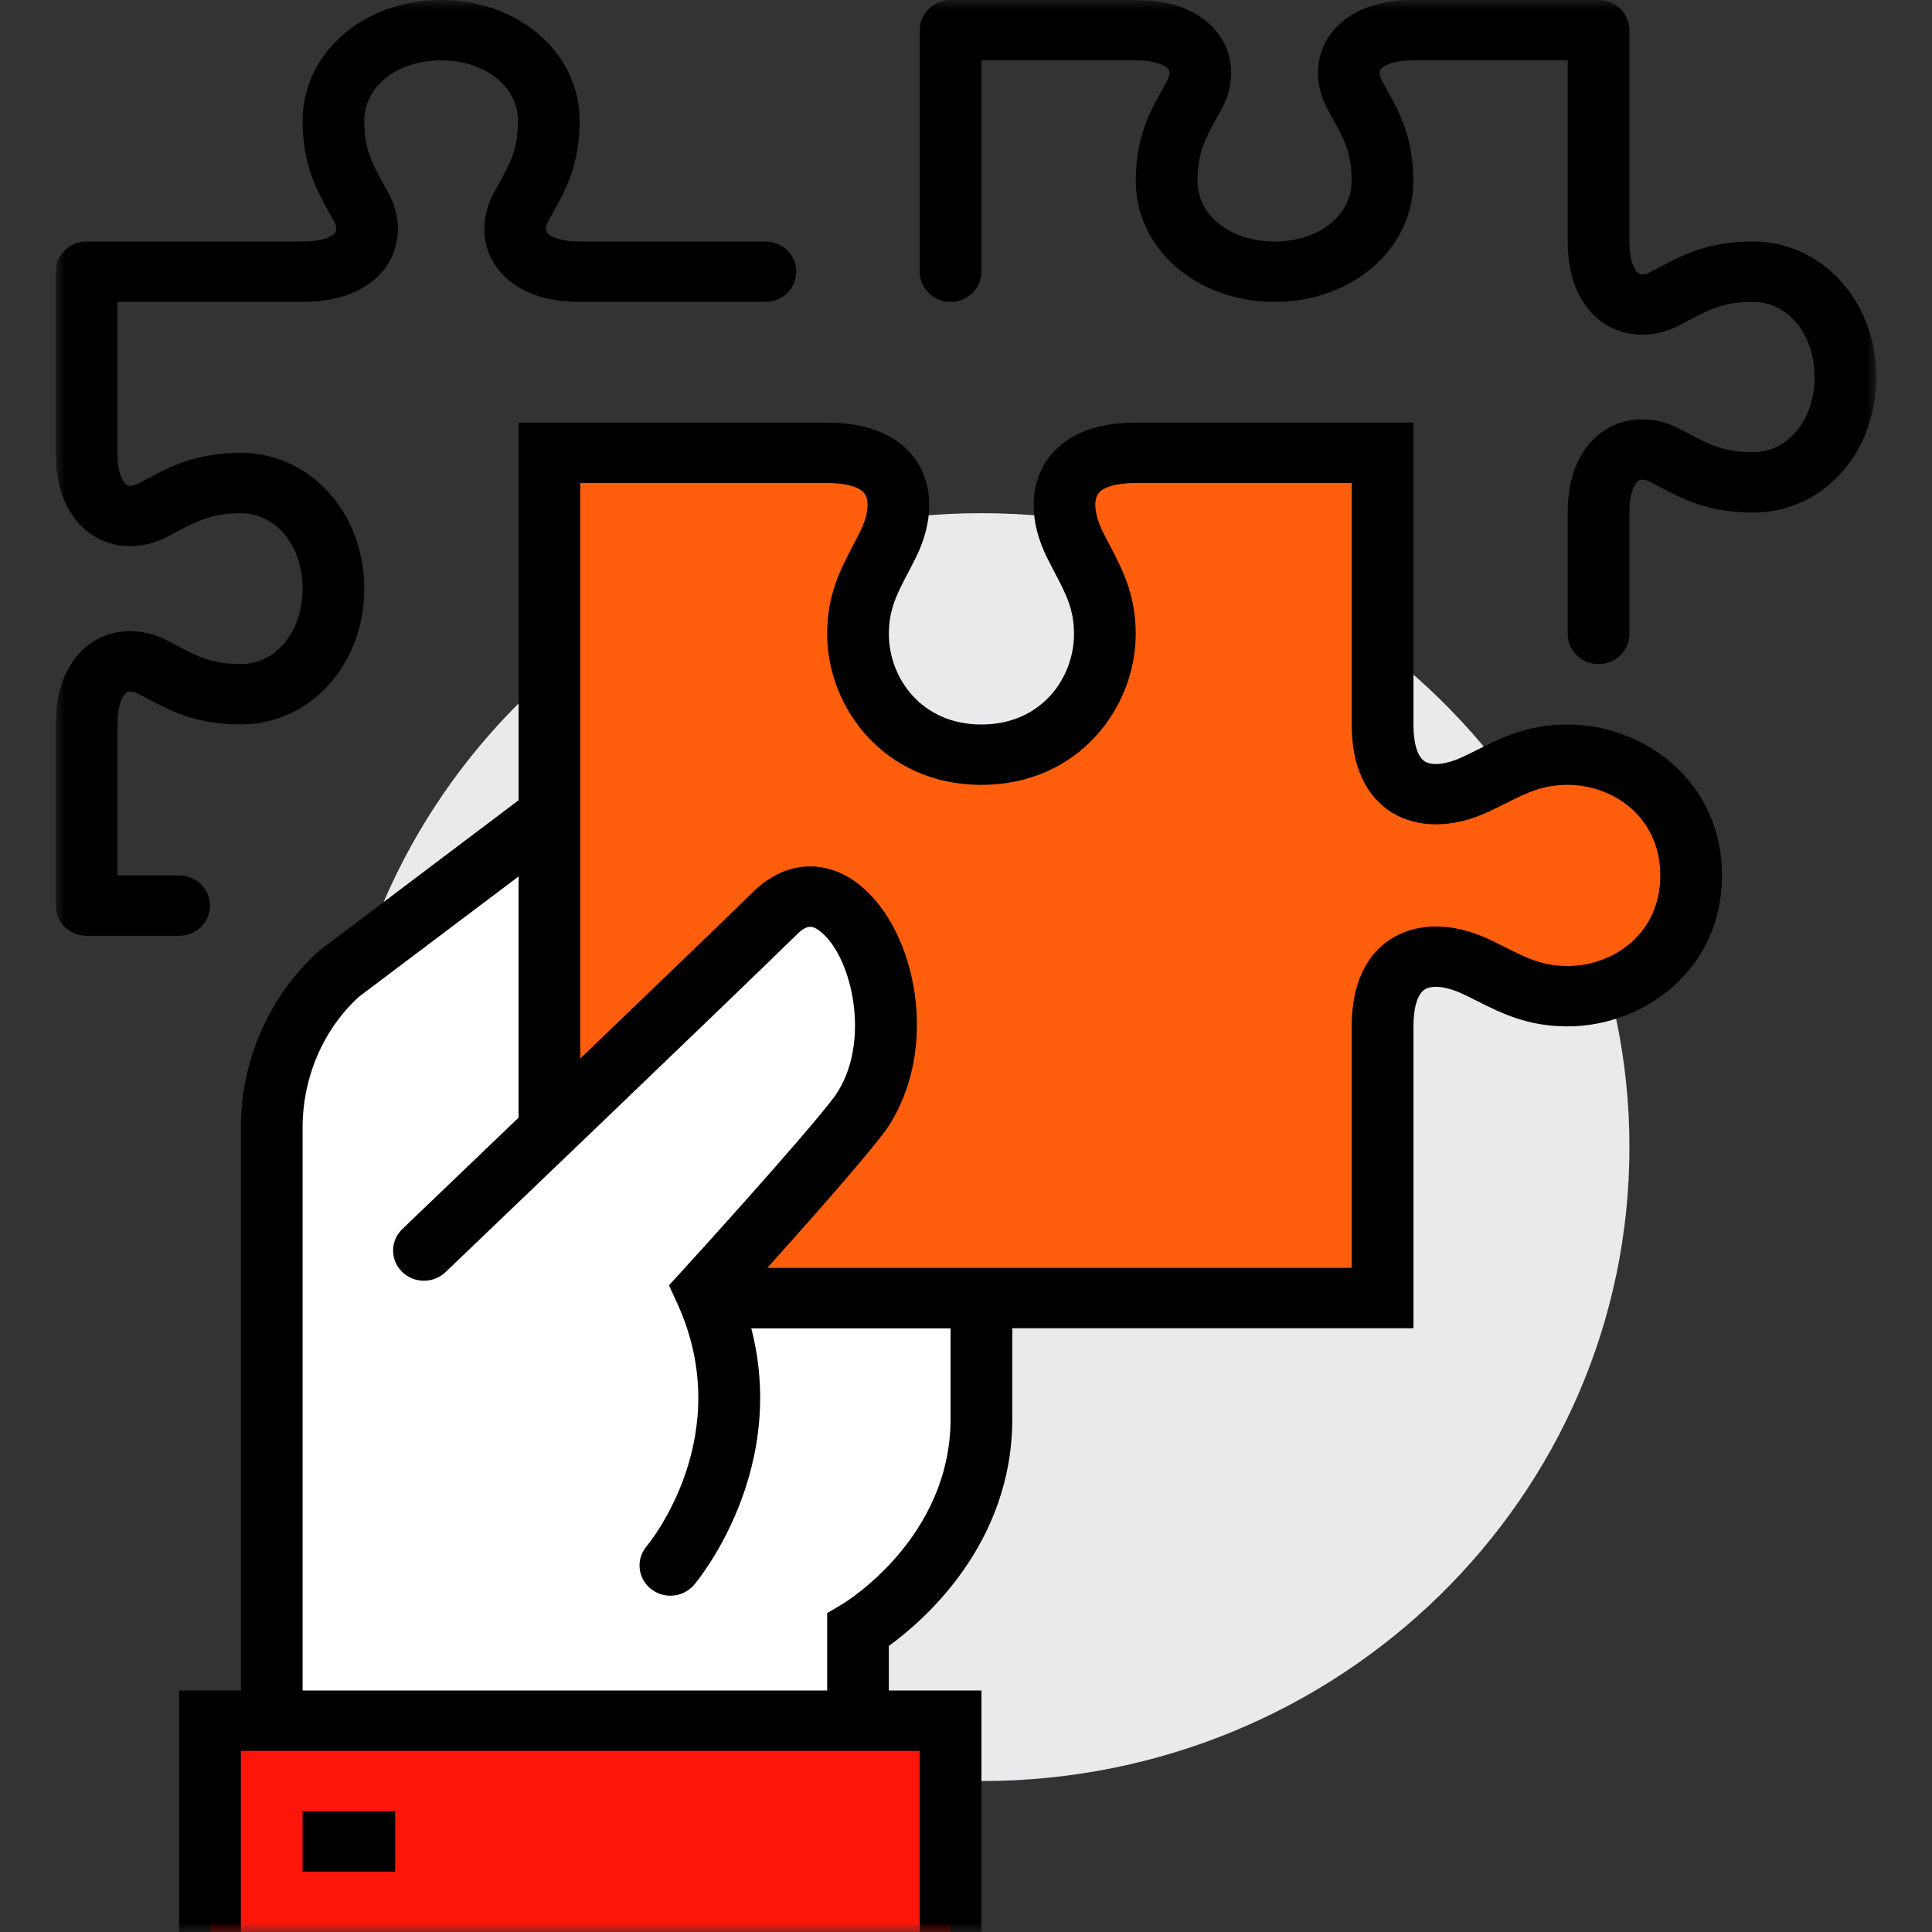 <?xml version="1.0" encoding="UTF-8"?>
<svg width="104px" height="104px" viewBox="0 0 104 104" version="1.1" xmlns="http://www.w3.org/2000/svg" xmlns:xlink="http://www.w3.org/1999/xlink">
    <rect x="0" y="0" width="104" height="104" fill="#333333" stroke="none"/>
    <title>ic/intro-ecommerce</title>
    <defs>
        <polygon id="path-1" points="0 104 98 104 98 0 0 0"></polygon>
    </defs>
    <g id="ic/intro-ecommerce" stroke="none" stroke-width="1" fill="none" fill-rule="evenodd">
        <g id="Group-17" transform="translate(3, 0)">
            <path d="M14.949,61.75 C14.949,42.903 30.566,27.625 49.831,27.625 C69.095,27.625 84.713,42.903 84.713,61.75 C84.713,80.597 69.095,95.875 49.831,95.875 C30.566,95.875 14.949,80.597 14.949,61.75" id="Fill-1" fill="#E9EAEB"></path>
            <path d="M26.577,69.875 L26.577,43.875 L15.321,52.361 C12.973,54.467 11.628,57.505 11.628,60.696 L11.628,76.032 L11.63,94.25 L43.187,94.25 L43.187,87.75 C43.187,87.75 49.831,83.813 49.831,76.375 L49.831,69.875 L26.577,69.875 Z" id="Fill-3" fill="#FFFFFF"></path>
            <path d="M13.29,92.625 L41.526,92.625 L41.526,86.834 L42.327,86.36 C42.56,86.219 48.169,82.772 48.169,76.375 L48.169,71.5 L24.916,71.5 L24.916,47.179 L16.334,53.647 C14.438,55.357 13.289,57.958 13.289,60.696 L13.29,92.625 Z M44.847,95.875 L9.969,95.875 L9.966,60.696 C9.966,57.05 11.508,53.576 14.198,51.163 L28.238,40.571 L28.238,68.25 L51.492,68.25 L51.492,76.375 C51.492,83.084 46.779,87.198 44.847,88.602 L44.847,95.875 Z" id="Fill-5" fill="#000000"></path>
            <mask id="mask-2" fill="white">
                <use xlink:href="#path-1"></use>
            </mask>
            <g id="Clip-8"></g>
            <polygon id="Fill-7" fill="#FE150A" mask="url(#mask-2)" points="8.305 104 48.17 104 48.17 92.625 8.305 92.625"></polygon>
            <polygon id="Fill-9" fill="#000000" mask="url(#mask-2)" points="49.831 104 46.509 104 46.509 94.25 9.966 94.25 9.966 104 6.644 104 6.644 91 49.831 91"></polygon>
            <polygon id="Fill-10" fill="#000000" mask="url(#mask-2)" points="13.288 100.75 18.271 100.75 18.271 97.5 13.288 97.5"></polygon>
            <path d="M41.526,24.375 C45.542,24.375 45.943,26.995 44.816,29.286 C44.029,30.881 43.187,32.043 43.187,34.125 C43.187,37.375 45.641,40.625 49.831,40.625 C54.022,40.625 56.475,37.375 56.475,34.125 C56.475,32.043 55.633,30.881 54.847,29.286 C53.719,26.995 54.121,24.375 58.136,24.375 L71.424,24.375 L71.424,39 C71.424,42.929 74.102,43.322 76.444,42.218 C78.075,41.449 79.263,40.625 81.391,40.625 C84.713,40.625 88.035,43.026 88.035,47.125 C88.035,51.225 84.713,53.625 81.391,53.625 C79.263,53.625 78.075,52.801 76.444,52.032 C74.102,50.929 71.424,51.321 71.424,55.25 L71.424,69.875 L26.577,69.875 L26.577,24.375 L41.526,24.375 Z" id="Fill-11" fill="#FF5F0D" mask="url(#mask-2)"></path>
            <path d="M28.238,68.25 L69.763,68.25 L69.763,55.25 C69.763,52.432 70.945,51.114 71.936,50.505 C73.342,49.64 75.247,49.664 77.165,50.567 C77.466,50.709 77.752,50.853 78.032,50.993 C79.197,51.578 80.04,52 81.391,52 C83.806,52 86.374,50.292 86.374,47.125 C86.374,43.958 83.806,42.25 81.391,42.25 C80.039,42.25 79.196,42.672 78.03,43.257 C77.751,43.396 77.465,43.54 77.165,43.681 C75.246,44.584 73.34,44.606 71.936,43.744 C70.945,43.134 69.763,41.817 69.763,39 L69.763,26 L58.136,26 C57.089,26 56.346,26.22 56.1,26.604 C55.849,26.994 55.945,27.77 56.343,28.581 C56.476,28.849 56.61,29.106 56.741,29.356 C57.427,30.666 58.136,32.018 58.136,34.125 C58.136,38.119 55.03,42.25 49.831,42.25 C44.633,42.25 41.526,38.119 41.526,34.125 C41.526,32.018 42.235,30.666 42.921,29.356 C43.052,29.106 43.186,28.849 43.319,28.58 C43.718,27.77 43.813,26.994 43.563,26.604 C43.316,26.22 42.574,26 41.526,26 L28.238,26 L28.238,68.25 Z M73.086,71.5 L24.916,71.5 L24.916,22.75 L41.526,22.75 C44.406,22.75 45.753,23.905 46.375,24.875 C47.259,26.25 47.236,28.114 46.312,29.991 C46.167,30.285 46.02,30.565 45.877,30.839 C45.28,31.979 44.848,32.803 44.848,34.125 C44.848,36.488 46.594,39 49.831,39 C53.068,39 54.814,36.488 54.814,34.125 C54.814,32.803 54.383,31.979 53.785,30.839 C53.642,30.565 53.495,30.285 53.35,29.991 C52.426,28.114 52.404,26.249 53.288,24.874 C53.91,23.905 55.256,22.75 58.136,22.75 L73.086,22.75 L73.086,39 C73.086,40.025 73.31,40.751 73.703,40.991 C74.102,41.238 74.897,41.144 75.723,40.753 C75.998,40.624 76.259,40.492 76.515,40.365 C77.853,39.693 79.237,39 81.391,39 C85.473,39 89.696,42.039 89.696,47.125 C89.696,52.211 85.473,55.25 81.391,55.25 C79.238,55.25 77.855,54.556 76.516,53.885 C76.261,53.756 75.998,53.625 75.723,53.496 C74.897,53.105 74.104,53.011 73.703,53.257 C73.31,53.499 73.086,54.225 73.086,55.25 L73.086,71.5 Z" id="Fill-12" fill="#000000" mask="url(#mask-2)"></path>
            <path d="M38.728,49.148 C34.875,52.918 19.822,67.316 19.822,67.316 L33.087,84.271 C33.087,84.271 38.693,77.623 34.968,69.484 C34.968,69.484 41.674,62.139 43.316,59.915 C46.98,54.6 42.582,45.378 38.728,49.148" id="Fill-13" fill="#FFFFFF" mask="url(#mask-2)"></path>
            <path d="M33.087,85.897 C32.714,85.897 32.34,85.775 32.031,85.525 C31.323,84.954 31.222,83.93 31.806,83.238 C32.004,83 36.693,77.23 33.452,70.149 L33.011,69.188 L33.729,68.403 C33.796,68.33 40.397,61.095 41.97,58.964 C43.919,56.136 42.883,51.531 41.184,50.161 C40.75,49.81 40.461,49.749 39.902,50.297 C36.087,54.031 21.134,68.335 20.983,68.479 C20.327,69.106 19.275,69.095 18.635,68.454 C17.993,67.812 18.004,66.782 18.661,66.156 C18.812,66.011 33.751,51.719 37.553,48 C39.274,46.317 41.475,46.185 43.297,47.653 C46.347,50.113 47.65,56.536 44.694,60.824 C43.296,62.717 38.672,67.852 36.898,69.807 C40.151,78.302 34.615,85.014 34.369,85.306 C34.041,85.695 33.566,85.897 33.087,85.897" id="Fill-14" fill="#000000" mask="url(#mask-2)"></path>
            <path d="M6.644,50.375 L1.661,50.375 C0.744,50.375 0,49.647 0,48.75 L0,39 C0,36.157 1.322,34.949 2.11,34.483 C3.248,33.812 4.693,33.803 5.98,34.463 L6.518,34.747 C7.608,35.327 8.396,35.746 9.966,35.746 C11.86,35.746 13.288,34.001 13.288,31.687 C13.288,29.373 11.86,27.628 9.966,27.628 C8.396,27.628 7.608,28.047 6.518,28.627 L5.981,28.909 C4.693,29.571 3.246,29.563 2.11,28.89 C1.322,28.425 0,27.218 0,24.375 L0,14.625 C0,13.728 0.744,13 1.661,13 L13.288,13 C14.44,13 14.939,12.689 15.053,12.505 C15.173,12.312 15.023,11.999 14.975,11.908 L14.708,11.422 C14.042,10.222 13.288,8.861 13.288,6.5 C13.288,2.854 16.564,0 20.746,0 C24.928,0 28.204,2.854 28.204,6.5 C28.204,8.862 27.448,10.224 26.782,11.425 L26.517,11.908 C26.469,11.999 26.319,12.312 26.438,12.505 C26.552,12.689 27.052,13 28.204,13 L38.204,13 C39.121,13 39.865,13.728 39.865,14.625 C39.865,15.522 39.121,16.25 38.204,16.25 L28.204,16.25 C25.305,16.25 24.073,14.958 23.597,14.188 C22.908,13.077 22.9,11.661 23.573,10.401 L23.862,9.875 C24.454,8.808 24.881,8.037 24.881,6.5 C24.881,4.647 23.103,3.25 20.746,3.25 C18.388,3.25 16.61,4.647 16.61,6.5 C16.61,8.036 17.038,8.807 17.629,9.874 L17.918,10.401 C18.592,11.661 18.583,13.077 17.895,14.188 C17.419,14.958 16.187,16.25 13.288,16.25 L3.322,16.25 L3.322,24.375 C3.322,25.507 3.641,25.998 3.83,26.11 C4.025,26.225 4.344,26.081 4.437,26.032 L4.931,25.772 C6.158,25.119 7.551,24.378 9.966,24.378 C13.692,24.378 16.61,27.588 16.61,31.687 C16.61,35.786 13.692,38.996 9.966,38.996 C7.551,38.996 6.158,38.255 4.931,37.602 L4.436,37.341 C4.344,37.294 4.027,37.148 3.83,37.265 C3.641,37.375 3.322,37.867 3.322,39 L3.322,47.125 L6.644,47.125 C7.561,47.125 8.305,47.853 8.305,48.75 C8.305,49.647 7.561,50.375 6.644,50.375" id="Fill-15" fill="#000000" mask="url(#mask-2)"></path>
            <path d="M83.051,35.75 C82.134,35.75 81.39,35.022 81.39,34.125 L81.39,27.591 C81.39,24.756 82.71,23.55 83.497,23.084 C84.634,22.411 86.079,22.404 87.369,23.063 L87.905,23.344 C88.996,23.923 89.784,24.341 91.356,24.341 L91.357,24.341 C92.474,24.341 93.217,23.767 93.643,23.285 C94.311,22.531 94.678,21.469 94.678,20.296 C94.678,17.99 93.25,16.25 91.356,16.25 C89.786,16.25 88.998,16.669 87.907,17.247 L87.368,17.53 C86.08,18.189 84.634,18.18 83.497,17.507 C82.71,17.042 81.39,15.836 81.39,13 L81.39,3.25 L73.085,3.25 C71.927,3.25 71.426,3.562 71.311,3.747 C71.193,3.939 71.343,4.25 71.391,4.342 L71.657,4.826 C72.325,6.028 73.081,7.389 73.082,9.75 C73.082,13.396 69.8,16.25 65.61,16.25 C61.421,16.25 58.139,13.396 58.139,9.75 C58.139,7.389 58.896,6.028 59.563,4.826 L59.829,4.342 C59.878,4.25 60.028,3.939 59.909,3.747 C59.795,3.562 59.293,3.25 58.135,3.25 L49.83,3.25 L49.83,14.625 C49.83,15.523 49.087,16.25 48.169,16.25 C47.252,16.25 46.509,15.523 46.509,14.625 L46.509,1.625 C46.509,0.728 47.252,0 48.169,0 L58.135,0 C61.042,0 62.275,1.294 62.751,2.065 C63.439,3.177 63.447,4.591 62.772,5.851 L62.482,6.378 C61.89,7.444 61.462,8.214 61.462,9.75 C61.462,11.604 63.245,13 65.61,13 C67.976,13 69.759,11.604 69.759,9.75 C69.759,8.215 69.331,7.445 68.738,6.378 L68.449,5.851 C67.774,4.591 67.781,3.177 68.469,2.065 C68.945,1.294 70.179,0 73.085,0 L83.051,0 C83.968,0 84.712,0.728 84.712,1.625 L84.712,13 C84.712,14.127 85.03,14.616 85.218,14.727 C85.417,14.848 85.737,14.698 85.828,14.65 L86.324,14.39 C87.551,13.738 88.943,13 91.356,13 C95.082,13 98,16.206 98,20.296 C98,22.25 97.345,24.067 96.155,25.413 C94.911,26.818 93.208,27.591 91.358,27.591 L91.355,27.591 C88.941,27.591 87.549,26.853 86.321,26.201 L85.828,25.942 C85.736,25.895 85.415,25.744 85.218,25.865 C85.03,25.976 84.712,26.465 84.712,27.591 L84.712,34.125 C84.712,35.022 83.968,35.75 83.051,35.75" id="Fill-16" fill="#000000" mask="url(#mask-2)"></path>
        </g>
    </g>
</svg>